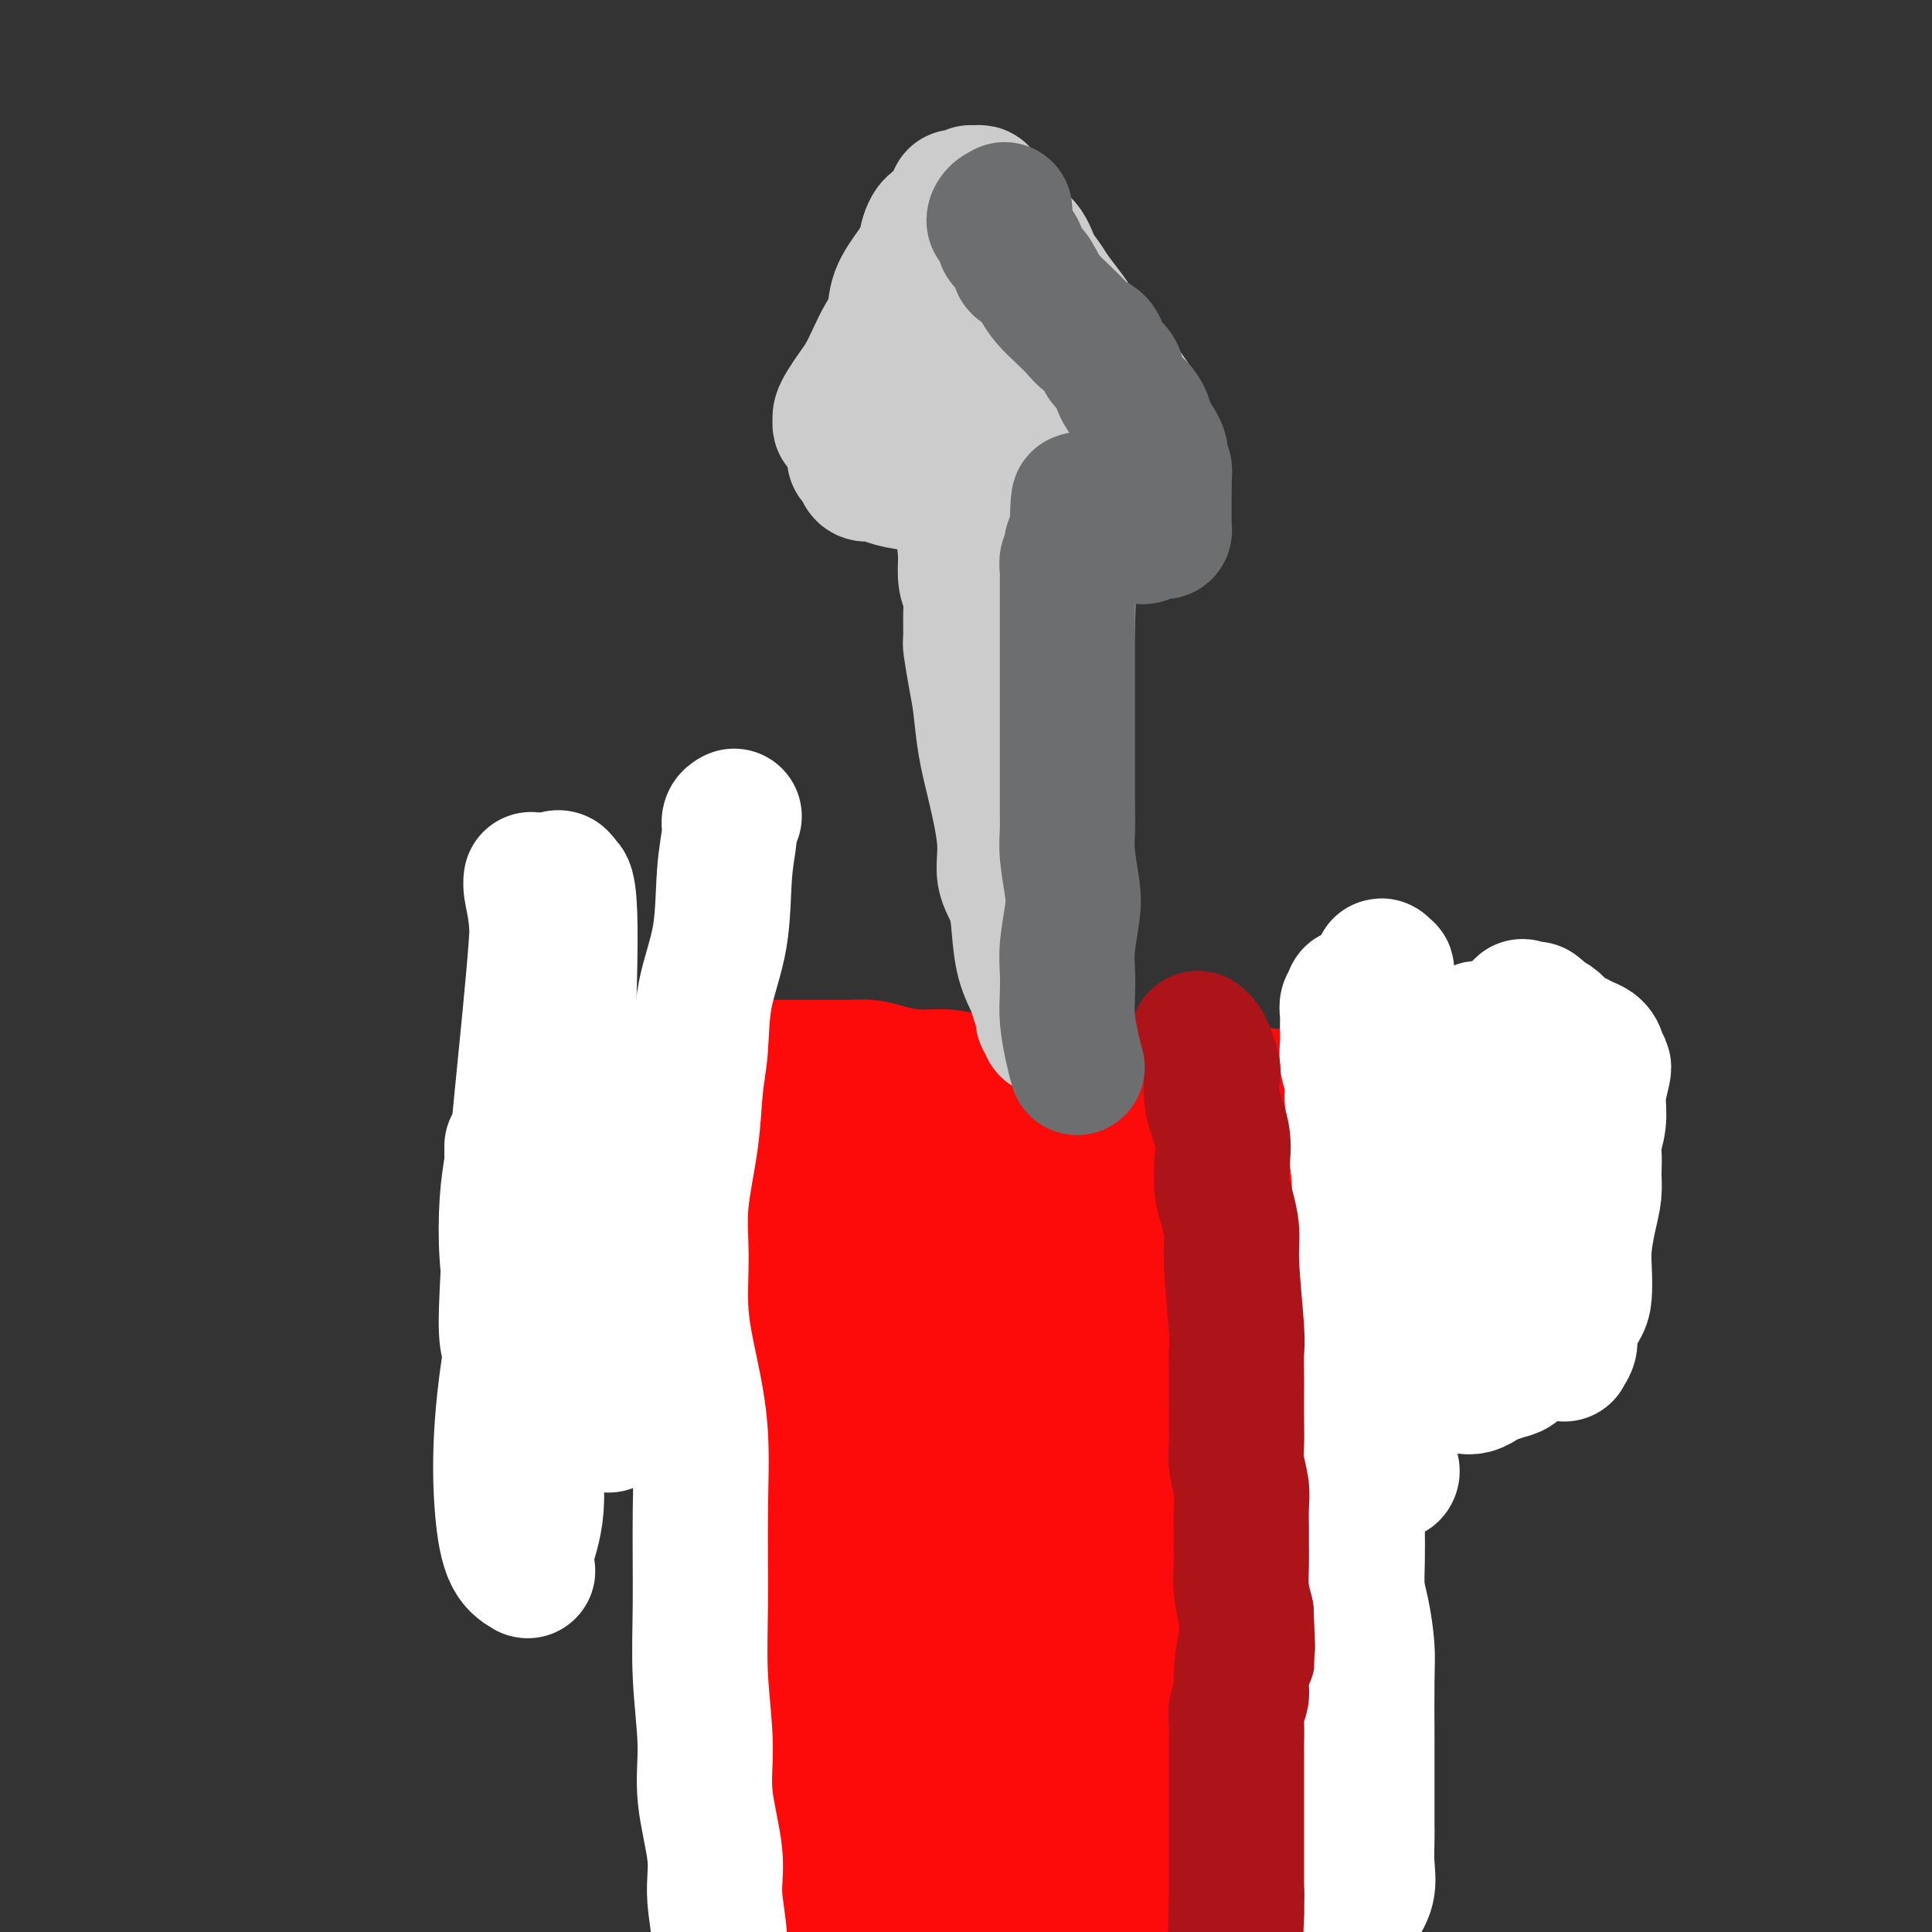 <svg viewBox='0 0 400 400' version='1.1' xmlns='http://www.w3.org/2000/svg' xmlns:xlink='http://www.w3.org/1999/xlink'><rect x="0" y="0" width="400" height="400" fill="#333333" stroke="none"/><g fill='none' stroke='#FD0A0A' stroke-width='28' stroke-linecap='round' stroke-linejoin='round'><path d='M161,232c0.625,-0.416 1.250,-0.832 2,-1c0.750,-0.168 1.624,-0.087 3,0c1.376,0.087 3.256,0.181 5,0c1.744,-0.181 3.354,-0.637 5,-1c1.646,-0.363 3.328,-0.633 5,-1c1.672,-0.367 3.336,-0.830 5,-1c1.664,-0.170 3.330,-0.045 5,0c1.670,0.045 3.345,0.012 5,0c1.655,-0.012 3.289,-0.003 5,0c1.711,0.003 3.500,0.001 5,0c1.500,-0.001 2.711,-0.000 4,0c1.289,0.000 2.656,0.000 4,0c1.344,-0.000 2.665,-0.000 4,0c1.335,0.000 2.686,0.000 4,0c1.314,-0.000 2.593,-0.000 4,0c1.407,0.000 2.943,0.001 4,0c1.057,-0.001 1.636,-0.004 3,0c1.364,0.004 3.513,0.015 5,0c1.487,-0.015 2.313,-0.057 3,0c0.687,0.057 1.234,0.211 2,0c0.766,-0.211 1.751,-0.789 3,-1c1.249,-0.211 2.761,-0.057 4,0c1.239,0.057 2.205,0.015 3,0c0.795,-0.015 1.419,-0.004 2,0c0.581,0.004 1.118,0.001 2,0c0.882,-0.001 2.109,-0.000 3,0c0.891,0.000 1.445,0.000 2,0'/><path d='M262,227c11.814,-0.155 3.351,-0.041 1,0c-2.351,0.041 1.412,0.010 3,0c1.588,-0.010 1.000,0.001 1,0c0.000,-0.001 0.588,-0.015 1,0c0.412,0.015 0.647,0.060 1,0c0.353,-0.060 0.822,-0.223 1,0c0.178,0.223 0.063,0.834 0,1c-0.063,0.166 -0.074,-0.113 0,0c0.074,0.113 0.232,0.619 0,1c-0.232,0.381 -0.853,0.637 -1,1c-0.147,0.363 0.179,0.832 0,1c-0.179,0.168 -0.864,0.034 -1,0c-0.136,-0.034 0.276,0.031 0,0c-0.276,-0.031 -1.241,-0.158 -2,0c-0.759,0.158 -1.313,0.601 -2,1c-0.687,0.399 -1.506,0.756 -3,1c-1.494,0.244 -3.663,0.376 -5,1c-1.337,0.624 -1.841,1.739 -3,2c-1.159,0.261 -2.973,-0.334 -4,0c-1.027,0.334 -1.266,1.595 -2,2c-0.734,0.405 -1.963,-0.046 -3,0c-1.037,0.046 -1.881,0.591 -3,1c-1.119,0.409 -2.513,0.684 -4,1c-1.487,0.316 -3.066,0.673 -4,1c-0.934,0.327 -1.223,0.623 -2,1c-0.777,0.377 -2.042,0.833 -3,1c-0.958,0.167 -1.607,0.045 -2,0c-0.393,-0.045 -0.529,-0.012 -1,0c-0.471,0.012 -1.277,0.003 -2,0c-0.723,-0.003 -1.361,-0.002 -2,0'/><path d='M221,243c-7.800,2.071 -3.299,0.747 -2,0c1.299,-0.747 -0.602,-0.918 -2,-1c-1.398,-0.082 -2.293,-0.075 -3,0c-0.707,0.075 -1.227,0.217 -2,0c-0.773,-0.217 -1.800,-0.794 -3,-1c-1.200,-0.206 -2.573,-0.040 -4,0c-1.427,0.040 -2.906,-0.046 -4,0c-1.094,0.046 -1.802,0.224 -3,0c-1.198,-0.224 -2.885,-0.848 -4,-1c-1.115,-0.152 -1.656,0.169 -3,0c-1.344,-0.169 -3.490,-0.829 -5,-1c-1.510,-0.171 -2.386,0.147 -4,0c-1.614,-0.147 -3.968,-0.757 -6,-1c-2.032,-0.243 -3.741,-0.118 -5,0c-1.259,0.118 -2.067,0.228 -3,0c-0.933,-0.228 -1.989,-0.793 -3,-1c-1.011,-0.207 -1.976,-0.055 -3,0c-1.024,0.055 -2.105,0.015 -3,0c-0.895,-0.015 -1.603,-0.004 -2,0c-0.397,0.004 -0.481,0.001 -1,0c-0.519,-0.001 -1.471,-0.001 -2,0c-0.529,0.001 -0.634,0.004 -1,0c-0.366,-0.004 -0.992,-0.015 -1,0c-0.008,0.015 0.603,0.057 1,0c0.397,-0.057 0.581,-0.211 1,0c0.419,0.211 1.074,0.788 2,1c0.926,0.212 2.122,0.061 3,0c0.878,-0.061 1.439,-0.030 2,0'/><path d='M161,238c2.178,0.155 3.624,0.041 5,0c1.376,-0.041 2.681,-0.011 5,0c2.319,0.011 5.651,0.003 8,0c2.349,-0.003 3.714,0.000 5,0c1.286,-0.000 2.492,-0.004 4,0c1.508,0.004 3.317,0.016 5,0c1.683,-0.016 3.240,-0.061 5,0c1.760,0.061 3.724,0.226 5,0c1.276,-0.226 1.866,-0.844 3,-1c1.134,-0.156 2.813,0.151 4,0c1.187,-0.151 1.882,-0.761 3,-1c1.118,-0.239 2.657,-0.106 4,0c1.343,0.106 2.488,0.186 4,0c1.512,-0.186 3.392,-0.638 5,-1c1.608,-0.362 2.945,-0.633 4,-1c1.055,-0.367 1.829,-0.831 3,-1c1.171,-0.169 2.740,-0.045 4,0c1.260,0.045 2.209,0.009 3,0c0.791,-0.009 1.422,0.008 2,0c0.578,-0.008 1.103,-0.041 2,0c0.897,0.041 2.167,0.154 3,0c0.833,-0.154 1.229,-0.577 2,-1c0.771,-0.423 1.917,-0.845 3,-1c1.083,-0.155 2.102,-0.041 3,0c0.898,0.041 1.674,0.011 2,0c0.326,-0.011 0.203,-0.003 1,0c0.797,0.003 2.512,0.001 3,0c0.488,-0.001 -0.253,-0.000 0,0c0.253,0.000 1.501,0.000 2,0c0.499,-0.000 0.250,-0.000 0,0'/><path d='M263,231c9.464,-1.083 3.124,-0.290 1,0c-2.124,0.290 -0.033,0.078 1,0c1.033,-0.078 1.009,-0.021 1,0c-0.009,0.021 -0.003,0.006 0,0c0.003,-0.006 0.001,-0.003 0,0'/><path d='M166,243c0.000,0.569 0.000,1.138 0,2c0.000,0.862 0.000,2.016 0,3c0.000,0.984 -0.000,1.797 0,3c0.000,1.203 0.000,2.796 0,4c0.000,1.204 0.000,2.019 0,3c0.000,0.981 -0.000,2.129 0,3c0.000,0.871 0.000,1.463 0,2c0.000,0.537 -0.000,1.017 0,2c0.000,0.983 0.000,2.470 0,4c-0.000,1.530 0.000,3.104 0,4c0.000,0.896 0.000,1.115 0,2c0.000,0.885 0.000,2.437 0,4c0.000,1.563 0.000,3.135 0,4c0.000,0.865 -0.000,1.021 0,2c0.000,0.979 0.000,2.782 0,4c0.000,1.218 -0.000,1.850 0,3c0.000,1.150 0.000,2.817 0,4c0.000,1.183 -0.000,1.883 0,3c0.000,1.117 0.000,2.650 0,4c0.000,1.350 -0.000,2.517 0,4c0.000,1.483 0.000,3.281 0,5c0.000,1.719 0.000,3.360 0,5'/><path d='M166,317c-0.166,12.373 -0.580,6.307 -1,5c-0.420,-1.307 -0.844,2.147 -1,4c-0.156,1.853 -0.042,2.105 0,3c0.042,0.895 0.011,2.433 0,4c-0.011,1.567 -0.003,3.164 0,4c0.003,0.836 0.002,0.912 0,2c-0.002,1.088 -0.005,3.190 0,5c0.005,1.810 0.016,3.329 0,5c-0.016,1.671 -0.061,3.493 0,5c0.061,1.507 0.226,2.699 0,4c-0.226,1.301 -0.845,2.709 -1,4c-0.155,1.291 0.154,2.463 0,4c-0.154,1.537 -0.772,3.438 -1,5c-0.228,1.562 -0.065,2.786 0,4c0.065,1.214 0.033,2.419 0,4c-0.033,1.581 -0.065,3.538 0,5c0.065,1.462 0.228,2.431 0,4c-0.228,1.569 -0.846,3.740 -1,6c-0.154,2.260 0.155,4.610 0,6c-0.155,1.390 -0.775,1.821 -1,3c-0.225,1.179 -0.057,3.107 0,5c0.057,1.893 0.001,3.751 0,5c-0.001,1.249 0.052,1.890 0,3c-0.052,1.110 -0.210,2.689 0,4c0.210,1.311 0.787,2.353 1,3c0.213,0.647 0.061,0.899 0,1c-0.061,0.101 -0.030,0.050 0,0'/><path d='M258,236c0.000,0.776 0.001,1.551 0,2c-0.001,0.449 -0.003,0.570 0,1c0.003,0.430 0.011,1.169 0,2c-0.011,0.831 -0.041,1.754 0,3c0.041,1.246 0.155,2.813 0,4c-0.155,1.187 -0.577,1.993 -1,5c-0.423,3.007 -0.846,8.215 -1,11c-0.154,2.785 -0.039,3.148 0,5c0.039,1.852 0.000,5.192 0,8c-0.000,2.808 0.038,5.085 0,7c-0.038,1.915 -0.152,3.468 0,5c0.152,1.532 0.569,3.043 1,5c0.431,1.957 0.876,4.359 1,6c0.124,1.641 -0.072,2.521 0,5c0.072,2.479 0.412,6.556 0,10c-0.412,3.444 -1.574,6.256 -2,9c-0.426,2.744 -0.115,5.420 0,8c0.115,2.580 0.033,5.063 0,7c-0.033,1.937 -0.015,3.326 0,5c0.015,1.674 0.029,3.632 0,5c-0.029,1.368 -0.102,2.147 0,3c0.102,0.853 0.377,1.782 0,4c-0.377,2.218 -1.408,5.727 -2,8c-0.592,2.273 -0.746,3.310 -1,5c-0.254,1.690 -0.607,4.032 -1,6c-0.393,1.968 -0.827,3.562 -1,5c-0.173,1.438 -0.087,2.719 0,4'/><path d='M251,384c-1.083,11.279 -0.290,4.976 0,3c0.290,-1.976 0.078,0.376 0,2c-0.078,1.624 -0.021,2.520 0,4c0.021,1.480 0.006,3.543 0,5c-0.006,1.457 -0.003,2.308 0,4c0.003,1.692 0.004,4.224 0,6c-0.004,1.776 -0.015,2.795 0,4c0.015,1.205 0.057,2.596 0,4c-0.057,1.404 -0.211,2.820 0,4c0.211,1.180 0.788,2.126 1,3c0.212,0.874 0.061,1.678 0,2c-0.061,0.322 -0.030,0.161 0,0'/><path d='M181,222c-1.089,0.455 -2.177,0.909 -3,1c-0.823,0.091 -1.379,-0.183 -2,0c-0.621,0.183 -1.306,0.822 -2,1c-0.694,0.178 -1.396,-0.107 -2,0c-0.604,0.107 -1.108,0.605 -2,1c-0.892,0.395 -2.170,0.688 -3,1c-0.830,0.312 -1.212,0.643 -2,1c-0.788,0.357 -1.981,0.739 -3,1c-1.019,0.261 -1.865,0.400 -3,1c-1.135,0.600 -2.559,1.663 -4,2c-1.441,0.337 -2.899,-0.050 -4,0c-1.101,0.050 -1.846,0.538 -3,1c-1.154,0.462 -2.717,0.898 -4,1c-1.283,0.102 -2.288,-0.131 -3,0c-0.712,0.131 -1.133,0.627 -2,1c-0.867,0.373 -2.181,0.623 -3,1c-0.819,0.377 -1.144,0.881 -2,1c-0.856,0.119 -2.242,-0.148 -3,0c-0.758,0.148 -0.886,0.711 -1,1c-0.114,0.289 -0.213,0.305 -1,1c-0.787,0.695 -2.262,2.071 -3,3c-0.738,0.929 -0.739,1.412 -1,2c-0.261,0.588 -0.781,1.281 -1,2c-0.219,0.719 -0.136,1.463 0,2c0.136,0.537 0.325,0.868 1,1c0.675,0.132 1.838,0.066 3,0'/><path d='M128,248c1.259,0.836 2.407,1.425 4,2c1.593,0.575 3.632,1.135 5,1c1.368,-0.135 2.066,-0.964 4,-1c1.934,-0.036 5.104,0.722 8,1c2.896,0.278 5.517,0.074 7,0c1.483,-0.074 1.828,-0.020 3,0c1.172,0.020 3.169,0.005 5,0c1.831,-0.005 3.494,-0.001 5,0c1.506,0.001 2.853,-0.000 5,0c2.147,0.000 5.093,0.002 7,0c1.907,-0.002 2.777,-0.008 4,0c1.223,0.008 2.801,0.029 4,0c1.199,-0.029 2.018,-0.109 3,0c0.982,0.109 2.126,0.406 3,0c0.874,-0.406 1.477,-1.517 3,-2c1.523,-0.483 3.967,-0.340 6,0c2.033,0.340 3.656,0.877 5,1c1.344,0.123 2.410,-0.167 4,0c1.590,0.167 3.705,0.791 5,1c1.295,0.209 1.770,0.003 3,0c1.230,-0.003 3.214,0.195 5,0c1.786,-0.195 3.374,-0.784 5,-1c1.626,-0.216 3.291,-0.058 5,0c1.709,0.058 3.461,0.017 5,0c1.539,-0.017 2.864,-0.008 4,0c1.136,0.008 2.082,0.016 3,0c0.918,-0.016 1.807,-0.057 3,0c1.193,0.057 2.691,0.211 4,0c1.309,-0.211 2.429,-0.788 4,-1c1.571,-0.212 3.592,-0.061 5,0c1.408,0.061 2.204,0.030 3,0'/><path d='M267,249c20.919,-0.305 8.216,-0.068 4,0c-4.216,0.068 0.056,-0.034 2,0c1.944,0.034 1.559,0.205 3,0c1.441,-0.205 4.708,-0.787 7,-1c2.292,-0.213 3.610,-0.057 5,0c1.390,0.057 2.852,0.015 4,0c1.148,-0.015 1.983,-0.003 3,0c1.017,0.003 2.215,-0.003 3,0c0.785,0.003 1.156,0.016 2,0c0.844,-0.016 2.161,-0.061 3,0c0.839,0.061 1.199,0.226 2,0c0.801,-0.226 2.042,-0.845 3,-1c0.958,-0.155 1.632,0.153 2,0c0.368,-0.153 0.429,-0.765 1,-1c0.571,-0.235 1.652,-0.091 2,0c0.348,0.091 -0.037,0.128 0,0c0.037,-0.128 0.497,-0.423 1,-1c0.503,-0.577 1.048,-1.436 1,-2c-0.048,-0.564 -0.688,-0.832 -1,-1c-0.312,-0.168 -0.296,-0.234 -1,-1c-0.704,-0.766 -2.126,-2.231 -3,-3c-0.874,-0.769 -1.198,-0.842 -2,-1c-0.802,-0.158 -2.081,-0.400 -3,-1c-0.919,-0.600 -1.478,-1.558 -2,-2c-0.522,-0.442 -1.006,-0.367 -3,-1c-1.994,-0.633 -5.498,-1.973 -8,-3c-2.502,-1.027 -4.000,-1.739 -6,-2c-2.000,-0.261 -4.500,-0.070 -6,0c-1.500,0.070 -2.000,0.020 -3,0c-1.000,-0.020 -2.500,-0.010 -4,0'/><path d='M273,228c-2.618,-0.243 -2.665,-0.850 -4,-1c-1.335,-0.150 -3.960,0.157 -6,0c-2.040,-0.157 -3.496,-0.778 -6,-1c-2.504,-0.222 -6.057,-0.045 -9,0c-2.943,0.045 -5.275,-0.040 -7,0c-1.725,0.040 -2.843,0.207 -4,0c-1.157,-0.207 -2.353,-0.786 -4,-1c-1.647,-0.214 -3.745,-0.061 -6,0c-2.255,0.061 -4.667,0.030 -7,0c-2.333,-0.030 -4.587,-0.060 -6,0c-1.413,0.060 -1.987,0.208 -3,0c-1.013,-0.208 -2.467,-0.773 -4,-1c-1.533,-0.227 -3.144,-0.116 -4,0c-0.856,0.116 -0.956,0.238 -2,0c-1.044,-0.238 -3.033,-0.834 -5,-1c-1.967,-0.166 -3.913,0.099 -6,0c-2.087,-0.099 -4.316,-0.562 -6,-1c-1.684,-0.438 -2.824,-0.849 -4,-1c-1.176,-0.151 -2.388,-0.040 -4,0c-1.612,0.040 -3.625,0.011 -5,0c-1.375,-0.011 -2.113,-0.003 -3,0c-0.887,0.003 -1.922,0.001 -3,0c-1.078,-0.001 -2.200,-0.000 -4,0c-1.800,0.000 -4.278,0.000 -6,0c-1.722,-0.000 -2.690,-0.000 -4,0c-1.310,0.000 -2.964,0.000 -4,0c-1.036,-0.000 -1.453,-0.000 -2,0c-0.547,0.000 -1.224,0.000 -2,0c-0.776,-0.000 -1.650,-0.000 -2,0c-0.350,0.000 -0.175,0.000 0,0'/><path d='M141,221c-20.906,-1.083 -7.171,-0.290 -2,0c5.171,0.290 1.777,0.078 0,0c-1.777,-0.078 -1.936,-0.022 -2,0c-0.064,0.022 -0.032,0.011 0,0'/><path d='M182,258c0.022,0.529 0.044,1.058 0,2c-0.044,0.942 -0.155,2.297 0,4c0.155,1.703 0.577,3.754 1,6c0.423,2.246 0.848,4.687 1,7c0.152,2.313 0.030,4.497 0,10c-0.030,5.503 0.032,14.326 0,21c-0.032,6.674 -0.159,11.199 0,16c0.159,4.801 0.603,9.876 1,13c0.397,3.124 0.747,4.295 1,6c0.253,1.705 0.410,3.942 1,6c0.590,2.058 1.612,3.937 2,6c0.388,2.063 0.141,4.309 0,6c-0.141,1.691 -0.178,2.828 0,5c0.178,2.172 0.569,5.378 1,8c0.431,2.622 0.900,4.659 1,7c0.100,2.341 -0.170,4.987 0,7c0.170,2.013 0.781,3.394 1,5c0.219,1.606 0.044,3.439 0,5c-0.044,1.561 0.041,2.852 0,4c-0.041,1.148 -0.207,2.154 0,3c0.207,0.846 0.788,1.530 1,2c0.212,0.470 0.057,0.724 0,1c-0.057,0.276 -0.015,0.574 0,1c0.015,0.426 0.004,0.979 0,1c-0.004,0.021 -0.002,-0.489 0,-1'/><path d='M193,409c1.389,12.975 0.362,2.913 0,-1c-0.362,-3.913 -0.060,-1.679 0,-1c0.060,0.679 -0.124,-0.199 0,-1c0.124,-0.801 0.555,-1.524 1,-2c0.445,-0.476 0.904,-0.705 1,-1c0.096,-0.295 -0.171,-0.657 0,-1c0.171,-0.343 0.782,-0.665 1,-1c0.218,-0.335 0.044,-0.681 0,-1c-0.044,-0.319 0.041,-0.611 0,-1c-0.041,-0.389 -0.208,-0.875 0,-1c0.208,-0.125 0.792,0.110 1,0c0.208,-0.110 0.041,-0.565 0,-1c-0.041,-0.435 0.045,-0.849 0,-1c-0.045,-0.151 -0.219,-0.041 0,0c0.219,0.041 0.832,0.011 1,0c0.168,-0.011 -0.109,-0.003 0,0c0.109,0.003 0.602,0.001 1,0c0.398,-0.001 0.699,-0.000 1,0'/><path d='M200,396c1.306,-2.011 1.072,-0.540 1,0c-0.072,0.540 0.019,0.149 0,0c-0.019,-0.149 -0.149,-0.057 0,0c0.149,0.057 0.576,0.077 1,0c0.424,-0.077 0.845,-0.252 1,0c0.155,0.252 0.044,0.929 0,1c-0.044,0.071 -0.022,-0.465 0,-1'/><path d='M203,396c0.461,0.023 0.113,0.081 0,0c-0.113,-0.081 0.008,-0.301 0,-1c-0.008,-0.699 -0.144,-1.878 0,-2c0.144,-0.122 0.567,0.813 1,-2c0.433,-2.813 0.877,-9.376 1,-13c0.123,-3.624 -0.073,-4.311 0,-7c0.073,-2.689 0.415,-7.380 0,-11c-0.415,-3.620 -1.587,-6.168 -2,-9c-0.413,-2.832 -0.069,-5.949 0,-9c0.069,-3.051 -0.139,-6.038 0,-10c0.139,-3.962 0.626,-8.900 1,-14c0.374,-5.100 0.637,-10.363 1,-15c0.363,-4.637 0.826,-8.650 1,-13c0.174,-4.350 0.058,-9.039 0,-12c-0.058,-2.961 -0.058,-4.194 0,-6c0.058,-1.806 0.174,-4.183 0,-6c-0.174,-1.817 -0.638,-3.072 -1,-4c-0.362,-0.928 -0.622,-1.529 -1,-2c-0.378,-0.471 -0.873,-0.811 -1,-1c-0.127,-0.189 0.113,-0.226 0,0c-0.113,0.226 -0.580,0.717 -1,1c-0.420,0.283 -0.792,0.360 -1,1c-0.208,0.640 -0.253,1.845 0,3c0.253,1.155 0.804,2.261 0,9c-0.804,6.739 -2.962,19.112 -4,29c-1.038,9.888 -0.957,17.290 -1,24c-0.043,6.710 -0.210,12.726 0,19c0.210,6.274 0.799,12.805 1,16c0.201,3.195 0.016,3.052 0,5c-0.016,1.948 0.138,5.985 0,10c-0.138,4.015 -0.569,8.007 -1,12'/><path d='M196,388c-0.512,15.062 -1.291,9.716 -2,9c-0.709,-0.716 -1.346,3.198 -2,6c-0.654,2.802 -1.323,4.491 -2,6c-0.677,1.509 -1.360,2.839 -2,4c-0.640,1.161 -1.237,2.153 -2,3c-0.763,0.847 -1.693,1.550 -2,2c-0.307,0.450 0.010,0.648 0,1c-0.010,0.352 -0.346,0.857 -1,1c-0.654,0.143 -1.624,-0.075 -2,0c-0.376,0.075 -0.157,0.442 0,0c0.157,-0.442 0.252,-1.694 0,-2c-0.252,-0.306 -0.852,0.336 -1,0c-0.148,-0.336 0.157,-1.648 0,-2c-0.157,-0.352 -0.777,0.257 -1,0c-0.223,-0.257 -0.050,-1.378 0,-2c0.050,-0.622 -0.024,-0.744 0,-1c0.024,-0.256 0.146,-0.644 0,-1c-0.146,-0.356 -0.560,-0.678 -1,-1c-0.440,-0.322 -0.905,-0.645 -1,-1c-0.095,-0.355 0.181,-0.743 0,-1c-0.181,-0.257 -0.819,-0.385 -1,-1c-0.181,-0.615 0.096,-1.719 0,-2c-0.096,-0.281 -0.564,0.260 -1,0c-0.436,-0.260 -0.838,-1.323 -1,-2c-0.162,-0.677 -0.082,-0.969 0,-1c0.082,-0.031 0.166,0.198 0,0c-0.166,-0.198 -0.583,-0.822 -1,-1c-0.417,-0.178 -0.833,0.092 -1,0c-0.167,-0.092 -0.083,-0.546 0,-1'/><path d='M172,401c-1.150,-2.935 0.476,-0.771 1,0c0.524,0.771 -0.055,0.150 0,0c0.055,-0.150 0.742,0.170 1,0c0.258,-0.170 0.085,-0.830 1,-1c0.915,-0.170 2.917,0.151 4,0c1.083,-0.151 1.249,-0.772 2,-1c0.751,-0.228 2.089,-0.062 3,0c0.911,0.062 1.395,0.020 2,0c0.605,-0.020 1.332,-0.019 2,0c0.668,0.019 1.277,0.057 2,0c0.723,-0.057 1.559,-0.208 2,0c0.441,0.208 0.485,0.774 1,1c0.515,0.226 1.500,0.114 2,0c0.500,-0.114 0.515,-0.228 1,0c0.485,0.228 1.439,0.797 2,1c0.561,0.203 0.729,0.040 1,0c0.271,-0.040 0.646,0.042 1,0c0.354,-0.042 0.686,-0.207 1,0c0.314,0.207 0.610,0.788 1,1c0.390,0.212 0.875,0.057 1,0c0.125,-0.057 -0.111,-0.015 0,0c0.111,0.015 0.568,0.004 1,0c0.432,-0.004 0.838,-0.001 1,0c0.162,0.001 0.081,0.001 0,0'/><path d='M176,382c0.384,-0.030 0.767,-0.060 2,0c1.233,0.060 3.315,0.212 6,0c2.685,-0.212 5.973,-0.786 9,-1c3.027,-0.214 5.792,-0.069 8,0c2.208,0.069 3.860,0.061 5,0c1.140,-0.061 1.770,-0.175 2,0c0.230,0.175 0.060,0.638 0,1c-0.060,0.362 -0.011,0.623 -1,1c-0.989,0.377 -3.017,0.871 -5,1c-1.983,0.129 -3.920,-0.106 -6,0c-2.080,0.106 -4.302,0.553 -6,1c-1.698,0.447 -2.873,0.894 -4,1c-1.127,0.106 -2.205,-0.130 -3,0c-0.795,0.130 -1.308,0.627 -2,1c-0.692,0.373 -1.564,0.622 -2,1c-0.436,0.378 -0.436,0.885 0,1c0.436,0.115 1.307,-0.162 2,0c0.693,0.162 1.208,0.762 2,1c0.792,0.238 1.861,0.115 3,0c1.139,-0.115 2.348,-0.223 3,0c0.652,0.223 0.748,0.777 1,1c0.252,0.223 0.662,0.116 1,0c0.338,-0.116 0.604,-0.241 1,0c0.396,0.241 0.920,0.848 1,1c0.080,0.152 -0.286,-0.151 0,0c0.286,0.151 1.225,0.758 2,1c0.775,0.242 1.388,0.121 2,0'/><path d='M197,393c3.196,0.801 2.188,0.305 3,0c0.812,-0.305 3.446,-0.418 5,0c1.554,0.418 2.027,1.366 3,2c0.973,0.634 2.446,0.954 4,1c1.554,0.046 3.191,-0.183 4,0c0.809,0.183 0.791,0.777 1,1c0.209,0.223 0.644,0.076 1,0c0.356,-0.076 0.631,-0.082 1,0c0.369,0.082 0.831,0.250 1,0c0.169,-0.250 0.045,-0.919 0,-1c-0.045,-0.081 -0.012,0.426 0,0c0.012,-0.426 0.003,-1.784 0,-3c-0.003,-1.216 0.002,-2.290 0,-4c-0.002,-1.710 -0.010,-4.056 0,-7c0.010,-2.944 0.037,-6.486 0,-10c-0.037,-3.514 -0.137,-7.000 0,-11c0.137,-4.000 0.513,-8.514 1,-13c0.487,-4.486 1.087,-8.945 2,-13c0.913,-4.055 2.140,-7.706 3,-11c0.860,-3.294 1.355,-6.231 2,-9c0.645,-2.769 1.441,-5.369 2,-8c0.559,-2.631 0.882,-5.291 1,-8c0.118,-2.709 0.032,-5.466 0,-8c-0.032,-2.534 -0.008,-4.844 0,-7c0.008,-2.156 0.002,-4.159 0,-6c-0.002,-1.841 -0.001,-3.520 0,-5c0.001,-1.480 0.000,-2.761 0,-4c-0.000,-1.239 -0.000,-2.435 0,-3c0.000,-0.565 0.000,-0.498 0,-1c-0.000,-0.502 -0.000,-1.572 0,-2c0.000,-0.428 0.000,-0.214 0,0'/><path d='M231,263c-0.044,-5.778 -0.155,-2.223 0,-1c0.155,1.223 0.576,0.115 1,0c0.424,-0.115 0.851,0.763 1,1c0.149,0.237 0.019,-0.166 0,0c-0.019,0.166 0.071,0.900 0,2c-0.071,1.100 -0.304,2.567 0,5c0.304,2.433 1.146,5.831 1,13c-0.146,7.169 -1.281,18.108 -3,29c-1.719,10.892 -4.022,21.736 -5,30c-0.978,8.264 -0.632,13.948 0,19c0.632,5.052 1.549,9.470 2,13c0.451,3.530 0.435,6.170 1,9c0.565,2.830 1.712,5.850 2,7c0.288,1.150 -0.284,0.429 0,1c0.284,0.571 1.423,2.434 2,4c0.577,1.566 0.593,2.836 1,4c0.407,1.164 1.204,2.223 2,3c0.796,0.777 1.589,1.272 2,2c0.411,0.728 0.440,1.689 1,2c0.560,0.311 1.653,-0.028 2,0c0.347,0.028 -0.050,0.423 0,0c0.050,-0.423 0.549,-1.666 1,-3c0.451,-1.334 0.854,-2.760 1,-5c0.146,-2.240 0.036,-5.294 0,-8c-0.036,-2.706 0.001,-5.064 0,-8c-0.001,-2.936 -0.039,-6.450 0,-10c0.039,-3.550 0.155,-7.137 0,-11c-0.155,-3.863 -0.580,-8.002 -1,-12c-0.420,-3.998 -0.834,-7.857 -1,-12c-0.166,-4.143 -0.083,-8.572 0,-13'/><path d='M241,324c-0.003,-14.330 -0.011,-9.154 0,-9c0.011,0.154 0.041,-4.715 0,-8c-0.041,-3.285 -0.155,-4.988 0,-7c0.155,-2.012 0.578,-4.333 1,-6c0.422,-1.667 0.844,-2.678 1,-4c0.156,-1.322 0.044,-2.954 0,-4c-0.044,-1.046 -0.022,-1.506 0,-2c0.022,-0.494 0.045,-1.022 0,-1c-0.045,0.022 -0.156,0.593 0,1c0.156,0.407 0.581,0.648 1,1c0.419,0.352 0.834,0.815 1,1c0.166,0.185 0.083,0.093 0,0'/></g>
<g fill='none' stroke='#FFFFFF' stroke-width='28' stroke-linecap='round' stroke-linejoin='round'><path d='M303,287c0.659,0.090 1.317,0.181 2,0c0.683,-0.181 1.390,-0.632 2,-1c0.610,-0.368 1.122,-0.653 2,-1c0.878,-0.347 2.122,-0.755 3,-1c0.878,-0.245 1.391,-0.326 2,-1c0.609,-0.674 1.314,-1.943 2,-3c0.686,-1.057 1.352,-1.904 2,-3c0.648,-1.096 1.277,-2.440 2,-4c0.723,-1.560 1.541,-3.335 2,-5c0.459,-1.665 0.560,-3.221 1,-5c0.440,-1.779 1.218,-3.780 2,-6c0.782,-2.220 1.567,-4.657 2,-7c0.433,-2.343 0.513,-4.591 1,-7c0.487,-2.409 1.380,-4.980 2,-7c0.620,-2.020 0.965,-3.489 1,-5c0.035,-1.511 -0.242,-3.063 0,-5c0.242,-1.937 1.001,-4.259 1,-5c-0.001,-0.741 -0.763,0.100 -1,0c-0.237,-0.100 0.050,-1.139 0,-2c-0.050,-0.861 -0.436,-1.544 -1,-2c-0.564,-0.456 -1.306,-0.687 -2,-1c-0.694,-0.313 -1.342,-0.710 -2,-1c-0.658,-0.290 -1.328,-0.473 -2,-1c-0.672,-0.527 -1.347,-1.399 -2,-2c-0.653,-0.601 -1.286,-0.932 -2,-1c-0.714,-0.068 -1.511,0.126 -2,0c-0.489,-0.126 -0.670,-0.572 -1,-1c-0.330,-0.428 -0.809,-0.836 -1,-1c-0.191,-0.164 -0.096,-0.082 0,0'/><path d='M316,209c-1.969,-1.209 0.109,-0.231 1,0c0.891,0.231 0.594,-0.285 1,0c0.406,0.285 1.514,1.371 2,2c0.486,0.629 0.350,0.802 1,2c0.650,1.198 2.086,3.420 3,5c0.914,1.580 1.306,2.519 2,4c0.694,1.481 1.688,3.505 2,5c0.312,1.495 -0.059,2.461 0,4c0.059,1.539 0.549,3.652 1,5c0.451,1.348 0.863,1.931 1,3c0.137,1.069 -0.002,2.623 0,4c0.002,1.377 0.145,2.578 0,4c-0.145,1.422 -0.576,3.065 -1,5c-0.424,1.935 -0.839,4.163 -1,6c-0.161,1.837 -0.066,3.282 0,5c0.066,1.718 0.105,3.707 0,5c-0.105,1.293 -0.354,1.889 -1,3c-0.646,1.111 -1.690,2.736 -2,4c-0.310,1.264 0.113,2.166 0,3c-0.113,0.834 -0.761,1.601 -1,2c-0.239,0.399 -0.069,0.432 0,0c0.069,-0.432 0.035,-1.327 0,-4c-0.035,-2.673 -0.072,-7.123 0,-11c0.072,-3.877 0.254,-7.180 0,-10c-0.254,-2.820 -0.944,-5.158 -1,-8c-0.056,-2.842 0.523,-6.188 0,-9c-0.523,-2.812 -2.150,-5.089 -3,-7c-0.850,-1.911 -0.925,-3.455 -1,-5'/><path d='M319,226c-0.685,-2.770 -0.397,-3.695 -1,-5c-0.603,-1.305 -2.098,-2.990 -3,-4c-0.902,-1.010 -1.212,-1.343 -2,-2c-0.788,-0.657 -2.054,-1.636 -3,-2c-0.946,-0.364 -1.571,-0.111 -2,0c-0.429,0.111 -0.661,0.082 -1,0c-0.339,-0.082 -0.787,-0.215 -1,0c-0.213,0.215 -0.193,0.779 0,1c0.193,0.221 0.560,0.098 1,0c0.440,-0.098 0.952,-0.172 1,0c0.048,0.172 -0.370,0.589 0,1c0.370,0.411 1.527,0.815 2,1c0.473,0.185 0.263,0.153 1,1c0.737,0.847 2.421,2.575 4,4c1.579,1.425 3.054,2.547 4,4c0.946,1.453 1.364,3.238 2,5c0.636,1.762 1.491,3.501 2,5c0.509,1.499 0.672,2.759 1,4c0.328,1.241 0.821,2.462 1,4c0.179,1.538 0.046,3.392 0,5c-0.046,1.608 -0.003,2.970 0,4c0.003,1.030 -0.035,1.728 0,3c0.035,1.272 0.141,3.117 0,5c-0.141,1.883 -0.529,3.802 -1,5c-0.471,1.198 -1.023,1.673 -1,3c0.023,1.327 0.622,3.505 0,5c-0.622,1.495 -2.466,2.308 -3,3c-0.534,0.692 0.241,1.263 0,2c-0.241,0.737 -1.497,1.639 -2,2c-0.503,0.361 -0.251,0.180 0,0'/><path d='M318,280c-0.712,0.876 0.009,-0.434 0,-1c-0.009,-0.566 -0.749,-0.388 -1,-1c-0.251,-0.612 -0.015,-2.015 0,-6c0.015,-3.985 -0.192,-10.551 0,-15c0.192,-4.449 0.782,-6.780 1,-9c0.218,-2.220 0.064,-4.327 0,-7c-0.064,-2.673 -0.040,-5.910 0,-8c0.040,-2.090 0.094,-3.032 0,-4c-0.094,-0.968 -0.337,-1.961 -1,-3c-0.663,-1.039 -1.747,-2.122 -2,-3c-0.253,-0.878 0.324,-1.549 0,-2c-0.324,-0.451 -1.548,-0.680 -2,-1c-0.452,-0.320 -0.131,-0.730 0,-1c0.131,-0.270 0.074,-0.401 0,0c-0.074,0.401 -0.163,1.333 0,2c0.163,0.667 0.580,1.069 1,2c0.420,0.931 0.845,2.392 1,4c0.155,1.608 0.041,3.363 0,5c-0.041,1.637 -0.007,3.154 0,5c0.007,1.846 -0.012,4.020 0,6c0.012,1.980 0.057,3.765 0,5c-0.057,1.235 -0.214,1.919 0,3c0.214,1.081 0.800,2.558 1,4c0.200,1.442 0.015,2.850 0,4c-0.015,1.150 0.138,2.043 0,3c-0.138,0.957 -0.569,1.979 -1,3'/><path d='M315,265c0.308,7.557 0.079,3.951 0,3c-0.079,-0.951 -0.007,0.754 0,2c0.007,1.246 -0.052,2.032 0,3c0.052,0.968 0.214,2.116 0,3c-0.214,0.884 -0.805,1.504 -1,2c-0.195,0.496 0.006,0.870 0,1c-0.006,0.130 -0.218,0.017 -1,0c-0.782,-0.017 -2.135,0.063 -3,-1c-0.865,-1.063 -1.242,-3.268 -2,-5c-0.758,-1.732 -1.897,-2.991 -3,-5c-1.103,-2.009 -2.170,-4.767 -3,-7c-0.830,-2.233 -1.423,-3.941 -2,-6c-0.577,-2.059 -1.139,-4.470 -2,-7c-0.861,-2.530 -2.020,-5.178 -3,-8c-0.980,-2.822 -1.779,-5.819 -2,-8c-0.221,-2.181 0.137,-3.547 0,-5c-0.137,-1.453 -0.769,-2.994 -1,-4c-0.231,-1.006 -0.062,-1.479 0,-2c0.062,-0.521 0.017,-1.090 0,-1c-0.017,0.090 -0.006,0.841 0,1c0.006,0.159 0.005,-0.272 0,0c-0.005,0.272 -0.016,1.248 0,2c0.016,0.752 0.060,1.282 0,3c-0.060,1.718 -0.222,4.626 0,7c0.222,2.374 0.829,4.216 1,7c0.171,2.784 -0.094,6.510 -1,13c-0.906,6.490 -2.453,15.745 -4,25'/><path d='M288,278c-0.902,11.903 -1.155,12.662 -1,13c0.155,0.338 0.720,0.255 1,1c0.280,0.745 0.275,2.316 0,3c-0.275,0.684 -0.819,0.480 -1,0c-0.181,-0.480 -0.000,-1.237 0,-2c0.000,-0.763 -0.181,-1.533 0,-2c0.181,-0.467 0.724,-0.631 0,-9c-0.724,-8.369 -2.715,-24.944 -4,-33c-1.285,-8.056 -1.865,-7.592 -2,-9c-0.135,-1.408 0.174,-4.687 0,-7c-0.174,-2.313 -0.831,-3.658 -1,-5c-0.169,-1.342 0.151,-2.681 0,-4c-0.151,-1.319 -0.774,-2.619 -1,-4c-0.226,-1.381 -0.057,-2.842 0,-4c0.057,-1.158 0.001,-2.013 0,-3c-0.001,-0.987 0.051,-2.105 0,-3c-0.051,-0.895 -0.206,-1.568 0,-2c0.206,-0.432 0.774,-0.622 1,-1c0.226,-0.378 0.111,-0.945 0,-1c-0.111,-0.055 -0.219,0.403 0,1c0.219,0.597 0.765,1.334 1,2c0.235,0.666 0.159,1.261 0,2c-0.159,0.739 -0.401,1.622 0,6c0.401,4.378 1.444,12.250 2,16c0.556,3.750 0.623,3.376 0,10c-0.623,6.624 -1.937,20.245 -2,29c-0.063,8.755 1.125,12.644 2,16c0.875,3.356 1.438,6.178 2,9'/><path d='M285,297c1.301,5.387 2.555,6.355 3,7c0.445,0.645 0.082,0.968 0,1c-0.082,0.032 0.116,-0.226 0,-1c-0.116,-0.774 -0.545,-2.064 -1,-4c-0.455,-1.936 -0.934,-4.519 -1,-8c-0.066,-3.481 0.283,-7.859 0,-13c-0.283,-5.141 -1.197,-11.047 -2,-16c-0.803,-4.953 -1.493,-8.955 -2,-13c-0.507,-4.045 -0.830,-8.132 -1,-12c-0.170,-3.868 -0.187,-7.518 0,-10c0.187,-2.482 0.580,-3.798 1,-5c0.420,-1.202 0.869,-2.292 1,-4c0.131,-1.708 -0.056,-4.036 0,-6c0.056,-1.964 0.354,-3.564 1,-5c0.646,-1.436 1.641,-2.706 2,-4c0.359,-1.294 0.082,-2.611 0,-3c-0.082,-0.389 0.031,0.151 0,0c-0.031,-0.151 -0.204,-0.994 0,-1c0.204,-0.006 0.787,0.826 1,1c0.213,0.174 0.058,-0.309 0,0c-0.058,0.309 -0.019,1.411 0,2c0.019,0.589 0.019,0.666 0,1c-0.019,0.334 -0.057,0.925 0,2c0.057,1.075 0.208,2.636 0,4c-0.208,1.364 -0.774,2.533 -1,4c-0.226,1.467 -0.113,3.234 0,5'/><path d='M286,219c-0.008,3.319 -0.029,2.616 0,4c0.029,1.384 0.109,4.856 0,8c-0.109,3.144 -0.407,5.960 -1,12c-0.593,6.040 -1.479,15.305 -2,21c-0.521,5.695 -0.675,7.820 -1,15c-0.325,7.180 -0.819,19.416 -1,24c-0.181,4.584 -0.049,1.517 0,2c0.049,0.483 0.016,4.517 0,7c-0.016,2.483 -0.015,3.416 0,5c0.015,1.584 0.042,3.820 0,6c-0.042,2.180 -0.155,4.306 0,6c0.155,1.694 0.577,2.958 1,5c0.423,2.042 0.845,4.864 1,7c0.155,2.136 0.041,3.587 0,7c-0.041,3.413 -0.011,8.787 0,11c0.011,2.213 0.003,1.266 0,2c-0.003,0.734 -0.001,3.150 0,5c0.001,1.850 0.002,3.134 0,5c-0.002,1.866 -0.007,4.313 0,6c0.007,1.687 0.027,2.613 0,4c-0.027,1.387 -0.101,3.233 0,5c0.101,1.767 0.377,3.455 0,5c-0.377,1.545 -1.406,2.948 -2,4c-0.594,1.052 -0.751,1.752 -1,3c-0.249,1.248 -0.588,3.044 -1,4c-0.412,0.956 -0.895,1.071 -1,2c-0.105,0.929 0.168,2.672 0,4c-0.168,1.328 -0.776,2.242 -1,3c-0.224,0.758 -0.064,1.359 0,2c0.064,0.641 0.032,1.320 0,2'/><path d='M277,415c-0.911,4.761 -0.188,4.664 0,5c0.188,0.336 -0.160,1.105 0,2c0.160,0.895 0.827,1.915 1,3c0.173,1.085 -0.150,2.236 0,3c0.150,0.764 0.772,1.140 1,2c0.228,0.860 0.061,2.204 0,3c-0.061,0.796 -0.016,1.043 0,2c0.016,0.957 0.004,2.622 0,4c-0.004,1.378 -0.001,2.468 0,3c0.001,0.532 0.000,0.504 0,1c-0.000,0.496 -0.000,1.514 0,2c0.000,0.486 0.000,0.440 0,1c-0.000,0.560 -0.000,1.726 0,2c0.000,0.274 0.000,-0.343 0,0c-0.000,0.343 -0.000,1.647 0,2c0.000,0.353 0.000,-0.245 0,0c-0.000,0.245 -0.000,1.334 0,2c0.000,0.666 0.000,0.910 0,1c-0.000,0.090 -0.000,0.026 0,0c0.000,-0.026 0.000,-0.013 0,0'/><path d='M152,169c-0.451,0.241 -0.902,0.481 -1,1c-0.098,0.519 0.157,1.316 0,3c-0.157,1.684 -0.725,4.255 -1,8c-0.275,3.745 -0.258,8.662 -1,13c-0.742,4.338 -2.245,8.095 -3,12c-0.755,3.905 -0.762,7.957 -1,11c-0.238,3.043 -0.706,5.078 -1,8c-0.294,2.922 -0.413,6.730 -1,11c-0.587,4.270 -1.642,9.002 -2,13c-0.358,3.998 -0.019,7.262 0,11c0.019,3.738 -0.282,7.950 0,12c0.282,4.050 1.146,7.938 2,12c0.854,4.062 1.697,8.299 2,13c0.303,4.701 0.065,9.868 0,16c-0.065,6.132 0.043,13.229 0,19c-0.043,5.771 -0.238,10.214 0,15c0.238,4.786 0.907,9.913 1,14c0.093,4.087 -0.391,7.133 0,11c0.391,3.867 1.658,8.555 2,12c0.342,3.445 -0.242,5.647 0,9c0.242,3.353 1.308,7.858 1,12c-0.308,4.142 -1.991,7.922 -3,12c-1.009,4.078 -1.345,8.455 -2,12c-0.655,3.545 -1.629,6.260 -3,9c-1.371,2.740 -3.138,5.507 -4,8c-0.862,2.493 -0.818,4.712 -1,7c-0.182,2.288 -0.591,4.644 -1,7'/><path d='M135,460c-2.169,9.626 -0.592,6.192 0,6c0.592,-0.192 0.199,2.857 0,5c-0.199,2.143 -0.204,3.381 0,5c0.204,1.619 0.615,3.619 1,6c0.385,2.381 0.742,5.143 1,7c0.258,1.857 0.416,2.808 1,5c0.584,2.192 1.596,5.626 2,7c0.404,1.374 0.202,0.687 0,0'/><path d='M118,243c-0.310,-1.414 -0.620,-2.829 -1,-4c-0.380,-1.171 -0.831,-2.099 -1,-3c-0.169,-0.901 -0.056,-1.776 0,-3c0.056,-1.224 0.053,-2.797 0,-4c-0.053,-1.203 -0.158,-2.037 0,-3c0.158,-0.963 0.578,-2.055 1,-3c0.422,-0.945 0.847,-1.742 1,-2c0.153,-0.258 0.034,0.023 0,0c-0.034,-0.023 0.018,-0.348 0,0c-0.018,0.348 -0.105,1.371 -2,10c-1.895,8.629 -5.596,24.866 -8,37c-2.404,12.134 -3.510,20.166 -4,27c-0.490,6.834 -0.365,12.470 0,17c0.365,4.530 0.971,7.955 2,10c1.029,2.045 2.480,2.712 3,3c0.520,0.288 0.109,0.199 0,0c-0.109,-0.199 0.083,-0.507 0,-1c-0.083,-0.493 -0.442,-1.173 0,-3c0.442,-1.827 1.684,-4.803 2,-9c0.316,-4.197 -0.293,-9.616 0,-16c0.293,-6.384 1.489,-13.733 2,-21c0.511,-7.267 0.336,-14.452 0,-22c-0.336,-7.548 -0.833,-15.457 -1,-22c-0.167,-6.543 -0.003,-11.718 0,-17c0.003,-5.282 -0.153,-10.671 0,-15c0.153,-4.329 0.616,-7.599 1,-10c0.384,-2.401 0.691,-3.932 1,-5c0.309,-1.068 0.622,-1.672 1,-2c0.378,-0.328 0.822,-0.379 1,0c0.178,0.379 0.089,1.190 0,2'/><path d='M116,184c1.115,-2.295 1.904,-0.532 2,8c0.096,8.532 -0.500,23.834 -1,35c-0.500,11.166 -0.905,18.197 0,28c0.905,9.803 3.118,22.377 4,28c0.882,5.623 0.432,4.293 1,5c0.568,0.707 2.154,3.450 3,5c0.846,1.550 0.953,1.907 1,2c0.047,0.093 0.033,-0.077 0,-1c-0.033,-0.923 -0.087,-2.598 0,-5c0.087,-2.402 0.314,-5.530 0,-11c-0.314,-5.470 -1.169,-13.280 -2,-20c-0.831,-6.720 -1.638,-12.349 -3,-19c-1.362,-6.651 -3.279,-14.323 -5,-21c-1.721,-6.677 -3.247,-12.359 -4,-17c-0.753,-4.641 -0.735,-8.239 -1,-11c-0.265,-2.761 -0.815,-4.683 -1,-6c-0.185,-1.317 -0.007,-2.028 0,-2c0.007,0.028 -0.159,0.795 0,1c0.159,0.205 0.642,-0.153 1,1c0.358,1.153 0.592,3.817 0,12c-0.592,8.183 -2.011,21.886 -3,32c-0.989,10.114 -1.547,16.639 -2,23c-0.453,6.361 -0.801,12.558 -1,17c-0.199,4.442 -0.248,7.129 0,9c0.248,1.871 0.795,2.925 1,3c0.205,0.075 0.068,-0.830 0,-1c-0.068,-0.170 -0.068,0.397 0,-1c0.068,-1.397 0.204,-4.756 0,-8c-0.204,-3.244 -0.747,-6.373 -1,-10c-0.253,-3.627 -0.215,-7.750 0,-11c0.215,-3.250 0.608,-5.625 1,-8'/><path d='M106,241c0.000,-6.500 0.000,-3.250 0,0'/></g>
<g fill='none' stroke='#CCCCCC' stroke-width='12' stroke-linecap='round' stroke-linejoin='round'><path d='M213,204c-0.453,-0.630 -0.905,-1.260 -1,-2c-0.095,-0.740 0.168,-1.588 0,-3c-0.168,-1.412 -0.766,-3.386 -1,-6c-0.234,-2.614 -0.105,-5.868 0,-9c0.105,-3.132 0.186,-6.142 0,-9c-0.186,-2.858 -0.638,-5.564 -1,-9c-0.362,-3.436 -0.633,-7.603 -1,-11c-0.367,-3.397 -0.832,-6.023 -1,-9c-0.168,-2.977 -0.041,-6.304 0,-9c0.041,-2.696 -0.003,-4.761 0,-7c0.003,-2.239 0.053,-4.652 0,-7c-0.053,-2.348 -0.209,-4.630 0,-7c0.209,-2.370 0.784,-4.829 1,-7c0.216,-2.171 0.072,-4.055 0,-6c-0.072,-1.945 -0.072,-3.951 0,-6c0.072,-2.049 0.215,-4.139 0,-6c-0.215,-1.861 -0.790,-3.491 -1,-5c-0.210,-1.509 -0.056,-2.895 0,-4c0.056,-1.105 0.015,-1.928 0,-3c-0.015,-1.072 -0.004,-2.394 0,-3c0.004,-0.606 0.001,-0.497 0,-1c-0.001,-0.503 -0.000,-1.619 0,-2c0.000,-0.381 0.000,-0.026 0,0c-0.000,0.026 -0.000,-0.278 0,0c0.000,0.278 0.000,1.139 0,2'/><path d='M208,75c0.060,-10.885 0.208,-2.596 0,1c-0.208,3.596 -0.774,2.499 -1,3c-0.226,0.501 -0.113,2.601 0,4c0.113,1.399 0.227,2.097 0,5c-0.227,2.903 -0.794,8.011 -1,10c-0.206,1.989 -0.052,0.858 0,2c0.052,1.142 -0.000,4.558 0,7c0.000,2.442 0.052,3.909 0,6c-0.052,2.091 -0.206,4.807 0,7c0.206,2.193 0.774,3.861 1,6c0.226,2.139 0.112,4.747 0,7c-0.112,2.253 -0.222,4.152 0,6c0.222,1.848 0.776,3.644 1,5c0.224,1.356 0.116,2.273 0,4c-0.116,1.727 -0.241,4.263 0,6c0.241,1.737 0.849,2.674 1,4c0.151,1.326 -0.156,3.042 0,5c0.156,1.958 0.774,4.158 1,6c0.226,1.842 0.061,3.325 0,5c-0.061,1.675 -0.016,3.543 0,5c0.016,1.457 0.004,2.502 0,4c-0.004,1.498 -0.001,3.450 0,5c0.001,1.550 0.001,2.698 0,4c-0.001,1.302 -0.001,2.757 0,4c0.001,1.243 0.004,2.273 0,3c-0.004,0.727 -0.015,1.150 0,2c0.015,0.850 0.057,2.128 0,3c-0.057,0.872 -0.211,1.337 0,2c0.211,0.663 0.788,1.525 1,2c0.212,0.475 0.061,0.564 0,1c-0.061,0.436 -0.030,1.218 0,2'/><path d='M211,211c0.773,14.260 0.207,4.410 0,1c-0.207,-3.410 -0.055,-0.380 0,1c0.055,1.380 0.014,1.109 0,1c-0.014,-0.109 -0.002,-0.058 0,0c0.002,0.058 -0.006,0.121 0,0c0.006,-0.121 0.028,-0.427 0,-1c-0.028,-0.573 -0.105,-1.414 0,-2c0.105,-0.586 0.393,-0.917 0,-2c-0.393,-1.083 -1.467,-2.917 -2,-5c-0.533,-2.083 -0.525,-4.414 -1,-7c-0.475,-2.586 -1.434,-5.425 -2,-8c-0.566,-2.575 -0.739,-4.885 -1,-7c-0.261,-2.115 -0.610,-4.035 -1,-6c-0.390,-1.965 -0.823,-3.975 -1,-6c-0.177,-2.025 -0.100,-4.063 0,-6c0.100,-1.937 0.223,-3.771 0,-5c-0.223,-1.229 -0.792,-1.853 -1,-4c-0.208,-2.147 -0.056,-5.817 0,-8c0.056,-2.183 0.015,-2.880 0,-4c-0.015,-1.120 -0.004,-2.662 0,-4c0.004,-1.338 0.001,-2.472 0,-4c-0.001,-1.528 -0.000,-3.452 0,-5c0.000,-1.548 0.000,-2.721 0,-4c-0.000,-1.279 -0.000,-2.662 0,-4c0.000,-1.338 0.000,-2.629 0,-4c-0.000,-1.371 -0.000,-2.820 0,-4c0.000,-1.180 0.000,-2.090 0,-3'/><path d='M202,111c-0.150,-9.591 -0.026,-4.070 0,-3c0.026,1.070 -0.046,-2.311 0,-4c0.046,-1.689 0.209,-1.687 0,-3c-0.209,-1.313 -0.792,-3.941 -1,-5c-0.208,-1.059 -0.042,-0.549 0,-1c0.042,-0.451 -0.041,-1.864 0,-3c0.041,-1.136 0.207,-1.995 0,-3c-0.207,-1.005 -0.788,-2.156 -1,-3c-0.212,-0.844 -0.057,-1.381 0,-2c0.057,-0.619 0.015,-1.321 0,-2c-0.015,-0.679 -0.004,-1.334 0,-2c0.004,-0.666 0.001,-1.344 0,-2c-0.001,-0.656 -0.000,-1.289 0,-2c0.000,-0.711 0.000,-1.499 0,-2c-0.000,-0.501 -0.000,-0.715 0,-1c0.000,-0.285 -0.000,-0.642 0,-1c0.000,-0.358 0.000,-0.718 0,-1c-0.000,-0.282 -0.001,-0.485 0,-1c0.001,-0.515 0.004,-1.343 0,-2c-0.004,-0.657 -0.015,-1.144 0,-1c0.015,0.144 0.057,0.919 0,1c-0.057,0.081 -0.212,-0.533 0,0c0.212,0.533 0.792,2.212 1,3c0.208,0.788 0.046,0.685 0,1c-0.046,0.315 0.026,1.046 0,2c-0.026,0.954 -0.150,2.130 0,3c0.150,0.870 0.575,1.435 1,2'/><path d='M202,79c0.248,2.262 -0.134,2.418 0,3c0.134,0.582 0.782,1.589 1,3c0.218,1.411 0.006,3.225 0,5c-0.006,1.775 0.195,3.510 0,5c-0.195,1.490 -0.786,2.736 -1,5c-0.214,2.264 -0.053,5.546 0,8c0.053,2.454 -0.004,4.079 0,7c0.004,2.921 0.068,7.136 0,9c-0.068,1.864 -0.267,1.376 0,2c0.267,0.624 1.000,2.359 1,4c0.000,1.641 -0.732,3.188 -1,5c-0.268,1.812 -0.072,3.890 0,5c0.072,1.110 0.019,1.252 0,2c-0.019,0.748 -0.005,2.103 0,3c0.005,0.897 0.001,1.337 0,2c-0.001,0.663 -0.000,1.549 0,2c0.000,0.451 0.000,0.468 0,1c-0.000,0.532 -0.000,1.581 0,2c0.000,0.419 0.000,0.210 0,0'/></g>
<g fill='none' stroke='#CCCCCC' stroke-width='28' stroke-linecap='round' stroke-linejoin='round'><path d='M218,202c0.006,-0.500 0.013,-1.001 0,-2c-0.013,-0.999 -0.045,-2.497 0,-4c0.045,-1.503 0.166,-3.010 0,-5c-0.166,-1.990 -0.619,-4.462 -1,-7c-0.381,-2.538 -0.692,-5.142 -1,-8c-0.308,-2.858 -0.614,-5.969 -1,-9c-0.386,-3.031 -0.851,-5.981 -1,-9c-0.149,-3.019 0.017,-6.106 0,-9c-0.017,-2.894 -0.216,-5.595 0,-9c0.216,-3.405 0.846,-7.513 1,-11c0.154,-3.487 -0.168,-6.351 0,-9c0.168,-2.649 0.826,-5.082 1,-7c0.174,-1.918 -0.135,-3.320 0,-5c0.135,-1.680 0.714,-3.639 1,-5c0.286,-1.361 0.279,-2.124 0,-5c-0.279,-2.876 -0.831,-7.866 -1,-10c-0.169,-2.134 0.046,-1.412 0,-2c-0.046,-0.588 -0.352,-2.486 -1,-5c-0.648,-2.514 -1.638,-5.643 -2,-7c-0.362,-1.357 -0.098,-0.942 0,-1c0.098,-0.058 0.028,-0.588 0,-1c-0.028,-0.412 -0.014,-0.706 0,-1'/><path d='M213,71c-0.558,-4.181 0.045,-1.133 0,0c-0.045,1.133 -0.740,0.352 -1,0c-0.260,-0.352 -0.084,-0.275 0,0c0.084,0.275 0.077,0.749 0,1c-0.077,0.251 -0.225,0.278 0,1c0.225,0.722 0.824,2.138 1,3c0.176,0.862 -0.069,1.168 0,2c0.069,0.832 0.452,2.188 1,4c0.548,1.812 1.261,4.079 2,6c0.739,1.921 1.505,3.495 2,5c0.495,1.505 0.719,2.942 1,5c0.281,2.058 0.620,4.738 1,6c0.380,1.262 0.802,1.107 1,6c0.198,4.893 0.172,14.835 0,19c-0.172,4.165 -0.490,2.552 -1,5c-0.510,2.448 -1.212,8.955 -2,13c-0.788,4.045 -1.661,5.626 -2,8c-0.339,2.374 -0.143,5.541 0,8c0.143,2.459 0.234,4.209 0,6c-0.234,1.791 -0.795,3.624 -1,5c-0.205,1.376 -0.056,2.297 0,3c0.056,0.703 0.019,1.188 0,2c-0.019,0.812 -0.020,1.950 0,3c0.020,1.050 0.061,2.014 0,3c-0.061,0.986 -0.222,1.996 0,3c0.222,1.004 0.829,2.001 1,3c0.171,0.999 -0.094,2.000 0,3c0.094,1.000 0.547,2.000 1,3'/><path d='M217,197c0.309,3.863 0.083,2.020 0,2c-0.083,-0.020 -0.022,1.784 0,3c0.022,1.216 0.006,1.845 0,3c-0.006,1.155 -0.002,2.836 0,4c0.002,1.164 0.002,1.812 0,2c-0.002,0.188 -0.004,-0.082 0,0c0.004,0.082 0.016,0.518 0,1c-0.016,0.482 -0.060,1.010 0,1c0.060,-0.010 0.224,-0.557 0,-1c-0.224,-0.443 -0.837,-0.783 -1,-1c-0.163,-0.217 0.125,-0.310 0,-1c-0.125,-0.690 -0.662,-1.976 -1,-3c-0.338,-1.024 -0.477,-1.788 -1,-3c-0.523,-1.212 -1.431,-2.874 -2,-5c-0.569,-2.126 -0.799,-4.716 -1,-7c-0.201,-2.284 -0.372,-4.264 -1,-6c-0.628,-1.736 -1.712,-3.229 -2,-5c-0.288,-1.771 0.221,-3.818 0,-7c-0.221,-3.182 -1.173,-7.497 -2,-11c-0.827,-3.503 -1.528,-6.192 -2,-9c-0.472,-2.808 -0.715,-5.734 -1,-8c-0.285,-2.266 -0.611,-3.870 -1,-6c-0.389,-2.130 -0.840,-4.785 -1,-6c-0.160,-1.215 -0.029,-0.991 0,-2c0.029,-1.009 -0.044,-3.250 0,-5c0.044,-1.750 0.204,-3.010 0,-4c-0.204,-0.990 -0.773,-1.712 -1,-3c-0.227,-1.288 -0.114,-3.144 0,-5'/><path d='M200,115c-1.238,-10.689 -0.332,-4.412 0,-3c0.332,1.412 0.089,-2.040 0,-4c-0.089,-1.960 -0.024,-2.429 0,-3c0.024,-0.571 0.006,-1.245 0,-3c-0.006,-1.755 -0.001,-4.592 0,-6c0.001,-1.408 -0.004,-1.388 0,-2c0.004,-0.612 0.015,-1.856 0,-3c-0.015,-1.144 -0.057,-2.189 0,-3c0.057,-0.811 0.211,-1.387 0,-2c-0.211,-0.613 -0.789,-1.263 -1,-2c-0.211,-0.737 -0.057,-1.559 0,-2c0.057,-0.441 0.015,-0.499 0,-1c-0.015,-0.501 -0.004,-1.446 0,-2c0.004,-0.554 -0.000,-0.719 0,-1c0.000,-0.281 0.004,-0.679 0,-1c-0.004,-0.321 -0.016,-0.567 0,-1c0.016,-0.433 0.061,-1.055 0,-1c-0.061,0.055 -0.226,0.785 0,1c0.226,0.215 0.844,-0.087 1,0c0.156,0.087 -0.150,0.562 0,1c0.150,0.438 0.757,0.839 1,1c0.243,0.161 0.121,0.080 0,0'/><path d='M193,73c-0.741,-0.015 -1.483,-0.029 -2,0c-0.517,0.029 -0.811,0.102 -1,0c-0.189,-0.102 -0.274,-0.379 -1,0c-0.726,0.379 -2.092,1.415 -3,2c-0.908,0.585 -1.356,0.719 -2,1c-0.644,0.281 -1.482,0.709 -2,1c-0.518,0.291 -0.716,0.445 -1,1c-0.284,0.555 -0.653,1.511 -1,2c-0.347,0.489 -0.670,0.512 -1,1c-0.330,0.488 -0.667,1.440 -1,2c-0.333,0.560 -0.664,0.729 -1,1c-0.336,0.271 -0.678,0.644 -1,1c-0.322,0.356 -0.623,0.696 -1,1c-0.377,0.304 -0.831,0.574 -1,1c-0.169,0.426 -0.053,1.009 0,1c0.053,-0.009 0.045,-0.609 0,-1c-0.045,-0.391 -0.125,-0.572 0,-1c0.125,-0.428 0.456,-1.104 1,-2c0.544,-0.896 1.302,-2.013 2,-3c0.698,-0.987 1.337,-1.844 2,-3c0.663,-1.156 1.350,-2.609 2,-4c0.650,-1.391 1.263,-2.718 2,-4c0.737,-1.282 1.600,-2.519 2,-4c0.400,-1.481 0.339,-3.206 1,-5c0.661,-1.794 2.046,-3.655 3,-5c0.954,-1.345 1.477,-2.172 2,-3'/><path d='M191,53c2.825,-5.765 1.386,-3.179 1,-3c-0.386,0.179 0.279,-2.051 1,-3c0.721,-0.949 1.498,-0.619 2,-1c0.502,-0.381 0.729,-1.474 1,-2c0.271,-0.526 0.584,-0.484 1,-1c0.416,-0.516 0.934,-1.588 1,-2c0.066,-0.412 -0.319,-0.163 0,0c0.319,0.163 1.343,0.239 2,0c0.657,-0.239 0.947,-0.792 1,-1c0.053,-0.208 -0.130,-0.070 0,0c0.130,0.070 0.573,0.074 1,0c0.427,-0.074 0.839,-0.224 1,0c0.161,0.224 0.070,0.821 0,1c-0.070,0.179 -0.119,-0.061 0,0c0.119,0.061 0.406,0.423 1,1c0.594,0.577 1.496,1.369 2,2c0.504,0.631 0.611,1.103 1,2c0.389,0.897 1.062,2.220 2,3c0.938,0.780 2.142,1.017 3,2c0.858,0.983 1.371,2.713 2,4c0.629,1.287 1.376,2.130 2,3c0.624,0.870 1.127,1.766 2,3c0.873,1.234 2.118,2.806 3,4c0.882,1.194 1.401,2.011 2,3c0.599,0.989 1.277,2.152 2,3c0.723,0.848 1.492,1.382 2,2c0.508,0.618 0.755,1.320 1,2c0.245,0.680 0.489,1.337 1,2c0.511,0.663 1.289,1.332 2,2c0.711,0.668 1.356,1.334 2,2'/><path d='M233,81c4.901,6.749 1.155,3.123 0,2c-1.155,-1.123 0.283,0.257 1,1c0.717,0.743 0.714,0.848 1,1c0.286,0.152 0.861,0.352 1,1c0.139,0.648 -0.158,1.746 0,2c0.158,0.254 0.770,-0.336 1,0c0.230,0.336 0.076,1.597 0,2c-0.076,0.403 -0.076,-0.050 0,0c0.076,0.050 0.227,0.605 0,1c-0.227,0.395 -0.830,0.630 -1,1c-0.170,0.370 0.095,0.877 0,1c-0.095,0.123 -0.551,-0.136 -2,0c-1.449,0.136 -3.891,0.666 -6,1c-2.109,0.334 -3.884,0.471 -6,1c-2.116,0.529 -4.571,1.449 -7,2c-2.429,0.551 -4.831,0.734 -7,1c-2.169,0.266 -4.103,0.617 -6,1c-1.897,0.383 -3.755,0.798 -6,1c-2.245,0.202 -4.877,0.191 -7,0c-2.123,-0.191 -3.735,-0.562 -5,-1c-1.265,-0.438 -2.181,-0.943 -3,-1c-0.819,-0.057 -1.540,0.335 -2,0c-0.460,-0.335 -0.659,-1.396 -1,-2c-0.341,-0.604 -0.823,-0.749 -1,-1c-0.177,-0.251 -0.048,-0.606 0,-1c0.048,-0.394 0.014,-0.827 0,-1c-0.014,-0.173 -0.007,-0.087 0,0'/></g>
<g fill='none' stroke='#AD1419' stroke-width='28' stroke-linecap='round' stroke-linejoin='round'><path d='M248,215c0.339,0.278 0.677,0.557 1,1c0.323,0.443 0.630,1.051 1,2c0.370,0.949 0.803,2.241 1,3c0.197,0.759 0.157,0.986 0,2c-0.157,1.014 -0.432,2.815 0,5c0.432,2.185 1.570,4.754 2,7c0.430,2.246 0.153,4.167 0,6c-0.153,1.833 -0.181,3.576 0,5c0.181,1.424 0.570,2.528 1,4c0.430,1.472 0.900,3.312 1,5c0.100,1.688 -0.169,3.226 0,7c0.169,3.774 0.777,9.786 1,13c0.223,3.214 0.060,3.630 0,5c-0.060,1.370 -0.017,3.695 0,5c0.017,1.305 0.008,1.591 0,3c-0.008,1.409 -0.016,3.939 0,6c0.016,2.061 0.057,3.651 0,5c-0.057,1.349 -0.211,2.457 0,4c0.211,1.543 0.789,3.521 1,5c0.211,1.479 0.056,2.460 0,4c-0.056,1.540 -0.012,3.639 0,5c0.012,1.361 -0.007,1.983 0,3c0.007,1.017 0.040,2.428 0,4c-0.040,1.572 -0.154,3.306 0,5c0.154,1.694 0.577,3.347 1,5'/><path d='M258,334c0.529,13.497 0.352,7.740 0,7c-0.352,-0.740 -0.879,3.539 -1,6c-0.121,2.461 0.164,3.106 0,4c-0.164,0.894 -0.776,2.038 -1,3c-0.224,0.962 -0.060,1.742 0,3c0.060,1.258 0.016,2.993 0,4c-0.016,1.007 -0.004,1.285 0,2c0.004,0.715 0.001,1.865 0,3c-0.001,1.135 -0.000,2.253 0,3c0.000,0.747 0.000,1.121 0,2c-0.000,0.879 -0.000,2.262 0,3c0.000,0.738 0.000,0.829 0,1c-0.000,0.171 -0.000,0.421 0,1c0.000,0.579 0.000,1.488 0,2c-0.000,0.512 -0.000,0.626 0,1c0.000,0.374 0.000,1.007 0,2c-0.000,0.993 -0.000,2.346 0,3c0.000,0.654 0.000,0.609 0,1c-0.000,0.391 -0.000,1.218 0,2c0.000,0.782 0.000,1.520 0,2c-0.000,0.480 -0.000,0.702 0,1c0.000,0.298 0.000,0.671 0,1c-0.000,0.329 -0.000,0.613 0,1c0.000,0.387 0.000,0.877 0,1c-0.000,0.123 -0.000,-0.122 0,0c0.000,0.122 0.000,0.610 0,1c-0.000,0.390 -0.000,0.683 0,1c0.000,0.317 0.000,0.659 0,1'/><path d='M256,396c-0.311,9.200 -0.089,1.200 0,-2c0.089,-3.200 0.044,-1.600 0,0'/></g>
<g fill='none' stroke='#6D6E70' stroke-width='28' stroke-linecap='round' stroke-linejoin='round'><path d='M223,221c-0.310,-1.130 -0.620,-2.259 -1,-4c-0.380,-1.741 -0.830,-4.093 -1,-6c-0.170,-1.907 -0.059,-3.367 0,-5c0.059,-1.633 0.064,-3.437 0,-5c-0.064,-1.563 -0.199,-2.885 0,-5c0.199,-2.115 0.733,-5.022 1,-7c0.267,-1.978 0.268,-3.028 0,-5c-0.268,-1.972 -0.804,-4.865 -1,-7c-0.196,-2.135 -0.053,-3.512 0,-5c0.053,-1.488 0.014,-3.086 0,-5c-0.014,-1.914 -0.004,-4.143 0,-6c0.004,-1.857 0.001,-3.343 0,-5c-0.001,-1.657 -0.000,-3.484 0,-5c0.000,-1.516 0.000,-2.720 0,-4c-0.000,-1.280 -0.000,-2.634 0,-4c0.000,-1.366 0.000,-2.743 0,-4c-0.000,-1.257 -0.000,-2.396 0,-4c0.000,-1.604 0.000,-3.675 0,-5c-0.000,-1.325 -0.001,-1.903 0,-3c0.001,-1.097 0.004,-2.712 0,-4c-0.004,-1.288 -0.015,-2.247 0,-3c0.015,-0.753 0.056,-1.298 0,-2c-0.056,-0.702 -0.207,-1.560 0,-2c0.207,-0.440 0.774,-0.461 1,-1c0.226,-0.539 0.113,-1.595 0,-2c-0.113,-0.405 -0.226,-0.160 0,0c0.226,0.160 0.792,0.235 1,0c0.208,-0.235 0.060,-0.782 0,-1c-0.060,-0.218 -0.030,-0.109 0,0'/><path d='M223,112c0.238,-16.802 0.833,-4.306 1,0c0.167,4.306 -0.095,0.422 0,-1c0.095,-1.422 0.548,-0.381 1,0c0.452,0.381 0.902,0.102 1,0c0.098,-0.102 -0.157,-0.027 0,0c0.157,0.027 0.727,0.007 1,0c0.273,-0.007 0.248,-0.002 1,0c0.752,0.002 2.281,0.002 3,0c0.719,-0.002 0.627,-0.004 1,0c0.373,0.004 1.209,0.015 2,0c0.791,-0.015 1.535,-0.057 2,0c0.465,0.057 0.649,0.211 1,0c0.351,-0.211 0.868,-0.788 1,-1c0.132,-0.212 -0.122,-0.060 0,0c0.122,0.060 0.621,0.026 1,0c0.379,-0.026 0.637,-0.045 1,0c0.363,0.045 0.829,0.153 1,0c0.171,-0.153 0.046,-0.565 0,-1c-0.046,-0.435 -0.012,-0.891 0,-1c0.012,-0.109 0.003,0.129 0,0c-0.003,-0.129 -0.001,-0.626 0,-1c0.001,-0.374 0.000,-0.625 0,-1c-0.000,-0.375 -0.000,-0.874 0,-1c0.000,-0.126 0.000,0.121 0,0c-0.000,-0.121 -0.000,-0.610 0,-1c0.000,-0.390 0.000,-0.682 0,-1c-0.000,-0.318 -0.000,-0.663 0,-1c0.000,-0.337 0.000,-0.668 0,-1c-0.000,-0.332 -0.000,-0.666 0,-1'/><path d='M241,100c0.135,-1.969 -0.028,-1.891 0,-2c0.028,-0.109 0.246,-0.406 0,-1c-0.246,-0.594 -0.958,-1.486 -1,-2c-0.042,-0.514 0.586,-0.651 0,-2c-0.586,-1.349 -2.384,-3.911 -3,-5c-0.616,-1.089 -0.048,-0.704 0,-1c0.048,-0.296 -0.425,-1.273 -1,-2c-0.575,-0.727 -1.254,-1.206 -2,-2c-0.746,-0.794 -1.561,-1.904 -2,-3c-0.439,-1.096 -0.502,-2.177 -1,-3c-0.498,-0.823 -1.431,-1.389 -2,-2c-0.569,-0.611 -0.774,-1.269 -1,-2c-0.226,-0.731 -0.473,-1.536 -1,-2c-0.527,-0.464 -1.335,-0.588 -2,-1c-0.665,-0.412 -1.189,-1.112 -2,-2c-0.811,-0.888 -1.910,-1.963 -3,-3c-1.090,-1.037 -2.173,-2.035 -3,-3c-0.827,-0.965 -1.400,-1.897 -2,-3c-0.600,-1.103 -1.226,-2.376 -2,-3c-0.774,-0.624 -1.695,-0.600 -2,-1c-0.305,-0.400 0.005,-1.224 0,-2c-0.005,-0.776 -0.326,-1.504 -1,-2c-0.674,-0.496 -1.701,-0.759 -2,-1c-0.299,-0.241 0.129,-0.460 0,-1c-0.129,-0.540 -0.816,-1.402 -1,-2c-0.184,-0.598 0.136,-0.931 0,-1c-0.136,-0.069 -0.727,0.126 -1,0c-0.273,-0.126 -0.227,-0.572 0,-1c0.227,-0.428 0.636,-0.836 1,-1c0.364,-0.164 0.682,-0.082 1,0'/><path d='M208,44c0.000,-1.000 0.000,-0.500 0,0'/></g>
</svg>
